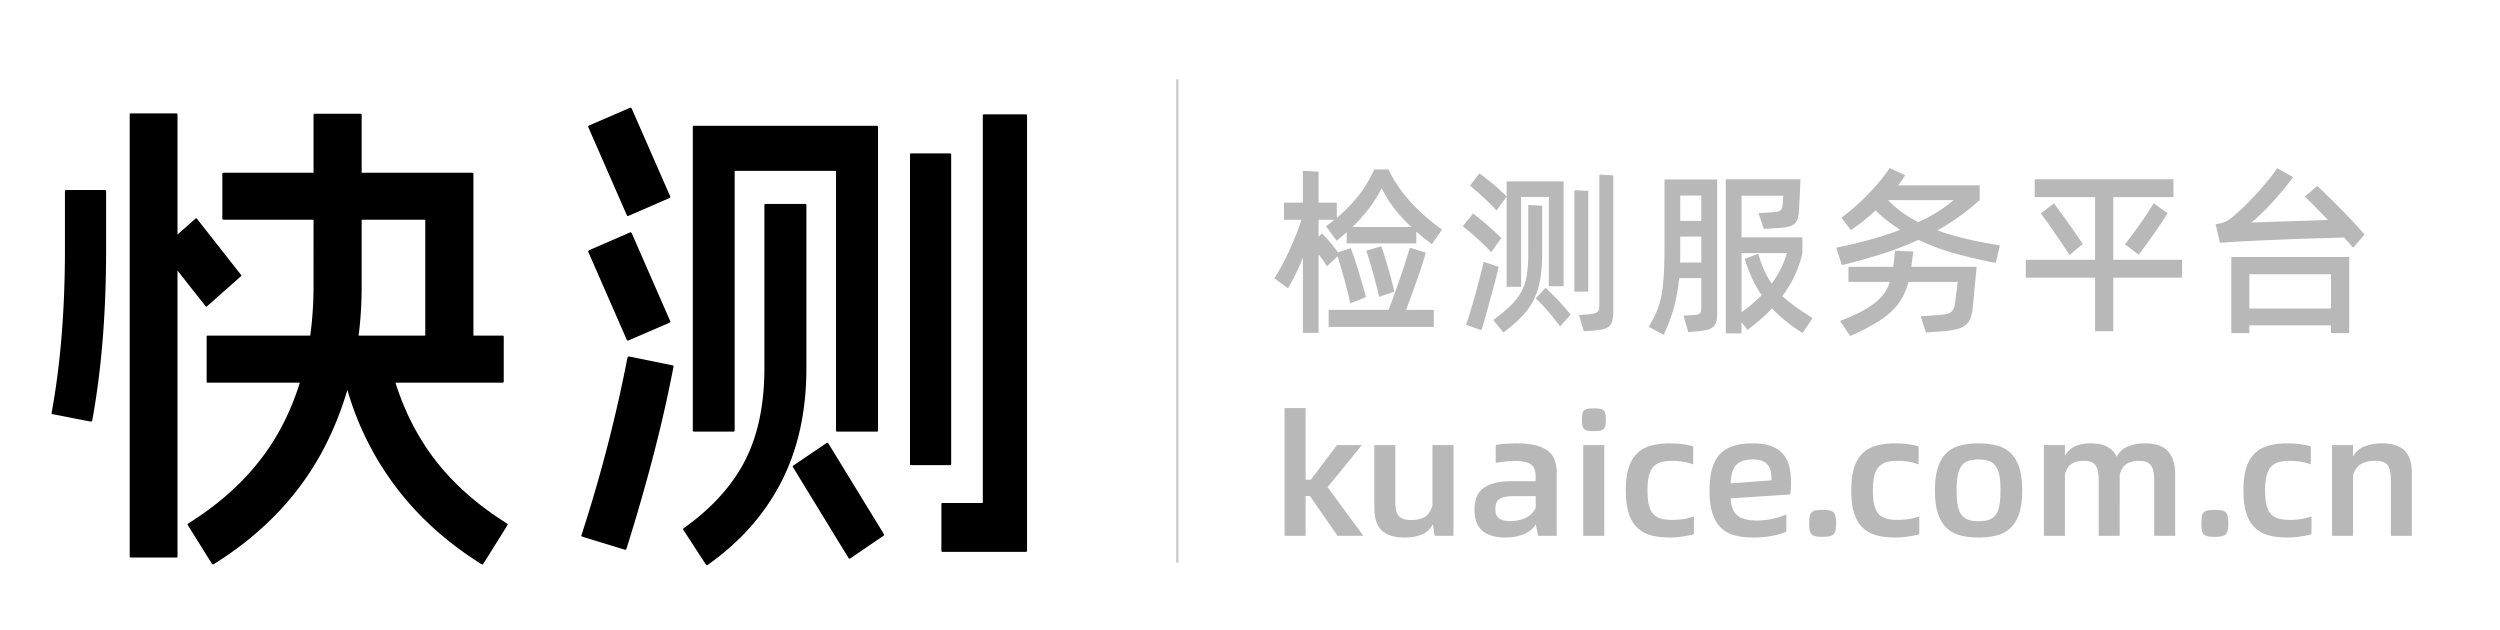 <?xml version="1.0" standalone="no"?><!DOCTYPE svg PUBLIC "-//W3C//DTD SVG 1.1//EN" "http://www.w3.org/Graphics/SVG/1.1/DTD/svg11.dtd"><svg t="1750835369282" class="icon" viewBox="0 0 4061 1024" version="1.1" xmlns="http://www.w3.org/2000/svg" p-id="2233" xmlns:xlink="http://www.w3.org/1999/xlink" width="237.949" height="60"><path d="M0 0h4061.867v1024H0z" fill="#FFFFFF" fill-opacity="0" p-id="2234"></path><path d="M1910.562 128.768h3.686v785.067h-3.686v-785.067z" fill="#C9C9C9" p-id="2235"></path><path d="M170.445 308.599c1.28 0 1.911 0.631 1.911 1.911v95.454c0 102.741-7.475 194.867-22.426 276.378-0.512 1.792-1.399 2.628-2.679 2.492l-61.713-12.066c-1.28 0-1.86-0.649-1.724-1.911 14.438-78.592 21.658-166.878 21.658-264.875v-95.471c0-1.28 0.631-1.911 1.911-1.911h63.061z m115.951-124.399c1.28 0 1.929 0.649 1.929 1.929v717.602c0 1.28-0.649 1.911-1.929 1.911h-73.796c-1.263 0-1.911-0.631-1.911-1.911V186.129c0-1.28 0.649-1.929 1.911-1.929h73.796z m299.383 0.58c1.161 0 1.724 0.58 1.724 1.724v277.914c0 95.71-19.797 182.409-59.409 260.096-39.612 77.568-99.994 141.585-181.129 192.051-0.887 0.649-1.792 0.393-2.679-0.768l-39.287-62.857c-0.649-0.768-0.341-1.673 0.956-2.697 70.144-43.827 121.566-97.929 154.283-162.338 32.717-64.393 49.067-138.889 49.067-223.488V186.505c0-1.143 0.649-1.707 1.929-1.707h74.547z m230.571 360.329c1.28 0 1.929 0.649 1.929 1.929v72.636c0 1.28-0.649 1.911-1.929 1.911H337.408c-1.161 0-1.741-0.631-1.741-1.911v-72.636c0-1.28 0.58-1.929 1.724-1.929h478.976z m-49.067-264.499c0.649 0 1.092 0.205 1.348 0.58 0.256 0.256 0.393 0.7 0.393 1.348v299.179c0 1.28-0.58 1.929-1.741 1.929H692.736c-1.28 0-1.929-0.649-1.929-1.929V356.898H363.059c-1.28 0-1.911-0.631-1.911-1.911v-72.448c0-1.28 0.631-1.929 1.911-1.929h404.224z m-138.752 294.229c1.263-0.137 1.98 0.427 2.099 1.707 12.271 58.402 33.997 110.217 65.161 155.443 31.181 45.107 73.728 84.531 127.659 118.272 1.28 1.024 1.587 1.911 0.956 2.679l-39.287 62.857c-0.905 1.161-1.86 1.417-2.884 0.768-62.345-39.083-112.64-86.306-150.835-141.653a483.311 483.311 0 0 1-77.056-182.835c-0.512-1.655-0.119-2.56 1.161-2.679l73.028-14.575zM317.628 354.987c1.024-0.512 1.792-0.393 2.304 0.375l71.68 91.238c0.631 0.887 0.512 1.655-0.393 2.304l-55.194 48.862c-0.905 0.649-1.604 0.512-2.116-0.375l-71.868-91.238c-0.631-0.887-0.512-1.587 0.375-2.099l55.211-49.067z m990.379-23.774c1.28 0 1.911 0.649 1.911 1.929v264.687c0 70.281-13.534 131.806-40.619 184.576-26.965 52.77-66.901 97.877-119.808 135.305-0.887 0.649-1.843 0.393-2.867-0.751l-36.796-56.542c-0.649-0.768-0.324-1.604 0.956-2.492 45.483-32.461 78.643-69.069 99.482-109.824 20.941-40.892 31.42-90.982 31.42-150.272v-264.704c0-1.263 0.649-1.911 1.929-1.911h64.393z m34.884 388.318c0.887-0.631 1.792-0.375 2.679 0.768l90.283 147.388c0.631 0.905 0.375 1.792-0.768 2.679l-54.05 36.813c-0.905 0.631-1.792 0.375-2.679-0.768l-90.283-147.593c-0.631-0.768-0.375-1.655 0.768-2.679l54.05-36.608z m81.459-515.191c0.631 0 1.075 0.171 1.331 0.563 0.393 0.256 0.58 0.7 0.58 1.348V699.221c0 1.28-0.631 1.911-1.911 1.911h-64.393c-1.28 0-1.929-0.631-1.929-1.911V277.555h-164.642V699.221c0 1.28-0.631 1.911-1.911 1.911H1127.083c-1.143 0-1.707-0.631-1.707-1.911V206.251c0-0.649 0.119-1.092 0.375-1.348 0.256-0.375 0.7-0.563 1.331-0.563H1424.384z m118.835 44.851c1.28 0 1.911 0.631 1.911 1.911v502.545c0 1.28-0.631 1.929-1.911 1.929h-63.061c-1.28 0-1.911-0.649-1.911-1.929V251.102c0-1.28 0.631-1.911 1.911-1.911h63.061z m123.238-63.454c1.28 0 1.911 0.649 1.911 1.929v706.867c0 1.263-0.631 1.911-1.911 1.911h-135.322c-1.28 0-1.911-0.649-1.911-1.911v-75.725c0-1.143 0.631-1.707 1.911-1.707h65.365V187.648c0-1.28 0.631-1.929 1.911-1.929h68.045zM1092.403 593.425c1.28 0.119 1.843 0.819 1.707 2.099a2305.195 2305.195 0 0 1-34.304 150.084c-13.022 49.323-27.136 98.065-42.342 146.227-1.024 1.28-1.98 1.604-2.884 0.956l-69.001-21.077c-1.28-0.887-1.587-1.792-0.956-2.679a2425.463 2425.463 0 0 0 74.564-287.693c0.887-1.655 1.775-2.423 2.679-2.304l70.537 14.387z m-69.188-418.219c0.887-0.649 1.843-0.341 2.867 0.956l62.481 142.592c0.649 1.024 0.324 1.98-0.956 2.884L1021.099 350.549c-1.024 0.649-1.98 0.341-2.884-0.956l-62.464-142.78c-0.649-0.905-0.341-1.86 0.956-2.884l66.492-28.74z m0 202.394c0.887-0.512 1.843-0.188 2.867 0.956l62.481 142.797c0.649 0.887 0.324 1.843-0.956 2.867l-66.509 28.757c-1.024 0.631-1.98 0.375-2.884-0.768l-62.464-142.797c-0.649-0.887-0.341-1.843 0.956-2.867l66.492-28.945z" fill="#000000" p-id="2236"></path><path d="M2155.588 432.521a220.74 220.74 0 0 0-13.67-19.473v127.71h-25.498v-122.197c-3.311 8.329-6.98 16.708-11.042 25.156-4.062 8.397-8.499 16.572-13.329 24.508l-22.016-16.282c3.635-5.444 7.475-11.861 11.537-19.285 4.062-7.458 8.021-15.377 11.895-23.791 3.874-8.397 7.612-16.998 11.196-25.771 3.584-8.841 6.724-17.51 9.421-26.01h-28.399v-27.836h30.737v-51.712l25.498 1.195v50.517h29.611v24.644a248.286 248.286 0 0 0 35.84-36.966 208.725 208.725 0 0 0 25.071-41.643h22.955a221.474 221.474 0 0 0 35.977 52.753c14.694 16.06 31.71 31.061 51.081 44.988l-16.572 23.518c-4.437-3.311-8.789-6.639-13.039-9.984-4.25-3.413-8.311-6.844-12.186-10.342v19.115h-113.118V377.344c-4.864 4.301-10.291 8.858-16.299 13.67l-17.425-23.518a161.724 161.724 0 0 0 13.67-10.411h-25.566v27.563l5.53-5.53a242.978 242.978 0 0 1 25.856 30.737l20.89-6.656c1.946 5.001 4.062 10.957 6.383 17.852 2.304 6.844 4.574 13.943 6.793 21.333 2.219 7.339 4.352 14.575 6.383 21.675 2.031 7.031 3.721 13.227 5.086 18.603l-25.566 10.206a304.299 304.299 0 0 0-3.891-17.562 893.099 893.099 0 0 0-5.376-20.548 1324.151 1324.151 0 0 0-5.82-20.599 591.36 591.36 0 0 0-5.444-17.92l-17.152 16.282z m88.764-126.788c-11.571 22.801-27.426 43.793-47.531 62.976h95.693c-21.06-19.558-37.12-40.55-48.162-62.976z m-4.045 176.367a567.808 567.808 0 0 0-4.386-17.766 1022.293 1022.293 0 0 0-11.264-40.653c-1.946-6.485-3.686-11.947-5.239-16.435l24.354-7.236c1.57 4.267 3.311 9.523 5.257 15.804 1.929 6.281 3.908 12.868 5.939 19.763a614.912 614.912 0 0 1 9.984 38.11l-24.644 8.431z m75.725-71.68c-1.758 6.434-3.925 13.602-6.519 21.538-2.594 7.885-5.359 16.009-8.294 24.371-2.867 8.311-5.82 16.521-8.841 24.644-2.987 8.124-5.751 15.565-8.294 22.323h44.988v27.819h-170.854v-27.819h97.178a501.76 501.76 0 0 0 9.284-24.371c3.106-8.704 6.212-17.425 9.284-26.214 3.106-8.823 6.007-17.545 8.704-26.129l7.509-24.235 25.856 8.073z m114.842-68.42a103.424 103.424 0 0 0-9.267-9.984 698.436 698.436 0 0 0-12.049-11.469 361.626 361.626 0 0 0-12.049-10.769l-9.557-8.158 15.087-19.968c3.26 2.321 6.929 5.035 10.991 8.141 4.045 3.072 8.107 6.349 12.169 9.847 4.062 3.447 7.936 6.912 11.622 10.411 3.686 3.499 6.878 6.588 9.557 9.284l-16.503 22.665z m189.764 161.86c0 6.178-0.393 11.298-1.195 15.36a19.234 19.234 0 0 1-4.471 9.711c-2.219 2.458-5.41 4.25-9.557 5.376-4.164 1.195-9.643 2.048-16.435 2.628l-16.213 1.195-7.868-26.419 15.087-1.126a109.227 109.227 0 0 0 8.994-1.348 13.568 13.568 0 0 0 5.53-2.27 7.987 7.987 0 0 0 2.765-4.386c0.461-1.843 0.7-4.318 0.7-7.441V283.648l22.665 1.195v219.034z m-104.755-183.962h-44.988v145.988h-23.518V294.69h92.587v170.274h-24.081v-145.067z m41.506-10.974l22.596 1.126v163.635h-22.596V308.907z m-52.207 100.659c0 17.408-1.126 32.358-3.396 44.834-2.219 12.459-5.803 23.586-10.769 33.365a105.591 105.591 0 0 1-19.405 26.846c-8.038 8.124-17.835 16.623-29.406 25.498l-16.572-20.258c12.186-9.114 22.016-17.374 29.474-24.798a90.59 90.59 0 0 0 17.271-23.381c4.062-8.124 6.758-17.067 8.09-26.846 1.365-9.762 2.048-21.521 2.048-35.277v-76.561l22.665 1.126v75.435z m-83.012 0.273a134.656 134.656 0 0 0-10.274-10.974 444.757 444.757 0 0 0-24.713-22.391 335.531 335.531 0 0 0-11.127-8.994l16.794-20.617c3.106 2.372 6.69 5.205 10.752 8.499a454.605 454.605 0 0 1 35.14 31.317l-16.572 23.159z m12.186 23.518c-1.143 5.803-2.987 13.5-5.53 23.091a6692.233 6692.233 0 0 1-16.077 58.709c-2.594 9.318-4.779 16.384-6.519 21.197l-24.644-8.704c0.939-2.714 2.236-6.724 3.891-12.049 1.655-5.291 3.447-11.213 5.376-17.783 1.946-6.605 3.925-13.534 5.956-20.753 2.031-7.27 3.891-14.234 5.598-20.89 1.741-6.707 3.311-12.766 4.676-18.142 1.365-5.427 2.338-9.711 2.901-12.817l24.371 8.141z m99.806 96.905a962.27 962.27 0 0 0-9.916-12.902c-3.072-3.959-6.178-7.731-9.284-11.332-3.072-3.584-6.263-7.1-9.557-10.547-3.26-3.499-6.827-7.083-10.701-10.752l15.65-17.152c6.793 6.178 13.722 12.971 20.753 20.309 7.083 7.373 13.807 15.121 20.19 23.245l-17.135 19.115z m361.131-49.306c6.793 6.195 14.217 12.134 22.238 17.852 8.038 5.666 16.981 11.605 26.846 17.852l-16.282 24.371c-20.309-12.988-36.847-26.351-49.596-40.107-10.803 11.435-24.047 23.04-39.731 34.867l-9.847-12.186v17.988h-25.566V291.209h121.259c0 1.758-0.085 4.608-0.273 8.567-0.188 3.977-0.393 8.311-0.58 13.039a953.122 953.122 0 0 1-1.485 27.409 56.371 56.371 0 0 1-2.048 14.677 17.698 17.698 0 0 1-5.598 8.841 24.849 24.849 0 0 1-10.206 4.676 98.714 98.714 0 0 1-15.514 1.98l-23.723 1.502-8.704-25.856 21.743-1.143c6.741-0.375 11.23-1.348 13.449-2.901 2.219-1.553 3.55-4.454 3.977-8.704 0.188-1.758 0.375-4.062 0.563-6.946l0.563-8.431h-67.857v67.584h98.884v25.566c-2.884 12.749-6.997 24.832-12.322 36.267-5.291 11.383-12.015 22.596-20.19 33.638zM2703.821 291.499h85.572v218.163c0 5.427-0.546 9.865-1.621 13.312a16.794 16.794 0 0 1-5.171 8.294 22.886 22.886 0 0 1-9.711 4.454 114.244 114.244 0 0 1-14.797 2.423l-15.667 1.399-7.851-26.692 15.087-1.143c3.106-0.171 5.632-0.461 7.578-0.853a8.465 8.465 0 0 0 4.181-1.894 6.502 6.502 0 0 0 1.758-3.755c0.29-1.655 0.427-3.84 0.427-6.519v-47.036h-35.977c-1.553 16.043-4.318 31.642-8.294 46.763a256.853 256.853 0 0 1-16.93 45.534l-24.081-13.107c2.884-5.188 5.53-10.121 7.936-14.797a125.44 125.44 0 0 0 11.469-30.891c1.382-5.905 2.492-12.817 3.345-20.753a426.667 426.667 0 0 0 2.048-27.409c0.478-10.342 0.7-22.391 0.7-36.13V291.499z m25.583 26.129v41.165h34.202V317.611h-34.202z m34.202 108.8v-42.069h-34.202v35.123c0 2.321-0.119 4.642-0.358 6.946h34.56z m65.314 80.896a269.363 269.363 0 0 0 32.717-27.836c-5.803-8.499-10.923-17.527-15.36-27.051a270.711 270.711 0 0 1-12.186-31.812l22.101-8.431c2.884 10.24 6.11 19.285 9.711 27.136 3.584 7.834 7.595 14.933 12.032 21.316 5.99-8.124 10.974-16.247 14.95-24.371 3.959-8.124 7.202-16.521 9.694-25.207h-73.66v96.256z m318.208-133.171c13.739 5.052 28.928 9.557 45.551 13.534 16.623 3.959 35.277 7.578 55.962 10.837l-6.656 28.484a787.098 787.098 0 0 1-70.195-16.384 341.76 341.76 0 0 1-55.398-21.094 513.365 513.365 0 0 1-56.166 21.965c-20.412 6.656-43.196 13.073-68.352 19.251l-8.994-28.399c39.851-8.124 74.479-17.801 103.902-29.03a315.051 315.051 0 0 1-20.753-14.592c-6.656-5.154-13.107-10.82-19.337-16.998a355.499 355.499 0 0 1-40.021 32.154l-15.65-20.258c7.561-5.444 15.138-11.52 22.733-18.278a388.557 388.557 0 0 0 41.079-42.496c5.82-7.083 10.752-13.722 14.814-19.917l25.207 11.622a180.736 180.736 0 0 1-11.537 16.503h132.523v23.808a363.81 363.81 0 0 1-68.71 49.306z m-80.111-49.015c13.551 14.131 29.901 26.027 49.015 35.703a274.364 274.364 0 0 0 31.949-17.135 205.841 205.841 0 0 0 25.225-18.569h-106.189z m40.943 83.593c-0.375 2.679-0.819 6.11-1.348 10.257-0.461 4.164-1.075 8.96-1.843 14.387h106.189a2806.903 2806.903 0 0 0-3.396 34.423c-0.666 7.424-1.331 14.524-1.997 21.333a474.965 474.965 0 0 1-1.553 14.438 52.787 52.787 0 0 1-4.113 15.514 24.747 24.747 0 0 1-8.567 10.138 40.585 40.585 0 0 1-14.524 5.939 141.312 141.312 0 0 1-21.606 2.987l-26.624 1.98-8.721-26.351 25.788-1.775c5.615-0.375 10.223-0.853 13.807-1.417 3.601-0.614 6.502-1.587 8.721-2.901 2.219-1.365 3.891-3.26 5.035-5.666 1.178-2.458 2.048-5.803 2.611-10.069 0.188-1.929 0.478-4.335 0.853-7.219 0.427-2.884 0.819-5.871 1.212-8.994l1.126-9.284c0.375-3.106 0.785-5.922 1.195-8.431h-80.111a109.739 109.739 0 0 1-11.042 27.136c-4.625 8.021-10.718 15.445-18.278 22.238-7.509 6.758-16.64 13.227-27.409 19.405-10.718 6.195-23.33 12.561-37.82 19.132l-16.589-24.644a335.053 335.053 0 0 0 32.512-14.165 151.757 151.757 0 0 0 23.245-14.387c6.366-4.949 11.588-10.223 15.65-15.787 4.062-5.632 7.253-11.947 9.557-18.927h-67.294v-24.644h72.533c0.956-5.427 1.621-10.462 1.997-15.087 0.427-4.625 0.819-8.311 1.195-11.042l29.611 1.485z m436.582 42.359h-111.718v87.04h-29.594v-87.04h-112.555v-29.047h112.555v-101.786h-98.048v-29.047h225.399v29.047h-97.758v101.786h111.718v29.047z m-92.877-54.272c3.499-4.25 7.424-9.318 11.759-15.223 4.352-5.905 8.738-11.998 13.175-18.261 4.489-6.298 8.67-12.39 12.544-18.295 3.874-5.888 6.963-10.871 9.284-14.933l22.596 16.213a665.225 665.225 0 0 1-22.033 33.229c-4.437 6.281-8.858 12.459-13.244 18.551-4.352 6.093-8.243 11.264-11.691 15.531l-22.391-16.811z m-115.166-66.441l10.906 14.814c4.164 5.632 8.363 11.435 12.612 17.408 4.25 6.007 8.397 11.947 12.459 17.869 4.062 5.854 7.663 11.11 10.769 15.787l-21.453 18.005a1467.546 1467.546 0 0 0-23.671-35.277c-4.335-6.281-8.533-12.288-12.595-18.005a596.002 596.002 0 0 0-10.496-14.37l21.47-16.213z m427.657-28.399a1380.949 1380.949 0 0 1 38.093 37.393 902.007 902.007 0 0 1 38.758 41.523l-18.569 21.453a581.53 581.53 0 0 1-6.861-7.646 1255.936 1255.936 0 0 0-7.663-8.926l-23.364 0.785c-10.155 0.273-21.606 0.614-34.355 0.99-12.749 0.375-26.18 0.87-40.311 1.485-14.114 0.563-27.767 1.126-40.943 1.707-13.124 0.563-25.207 1.195-36.267 1.911-10.991 0.649-19.797 1.263-26.419 1.826l-7.219-30.174c6.571-1.126 11.435-2.338 14.592-3.601 3.209-1.28 6.281-3.072 9.199-5.393 4.642-3.482 10.428-8.465 17.357-14.933 6.997-6.485 14.097-13.585 21.333-21.333 7.27-7.731 14.234-15.667 20.89-23.791 6.707-8.124 12.271-15.462 16.708-22.033l25.856 14.507c-4.864 6.571-10.291 13.483-16.282 20.77-6.007 7.219-12.1 14.234-18.278 21.043-6.195 6.741-12.237 12.937-18.142 18.551-5.888 5.632-10.974 10.069-15.223 13.312l124.45-4.028c-7.117-7.561-13.995-14.677-20.599-21.333a793.771 793.771 0 0 0-16.794-16.725l20.053-17.34z m-139.622 115.456h191.539v123.614h-29.611v-12.544h-132.608v12.544h-29.321v-123.614z m29.321 28.126v55.671h132.608v-55.671h-132.608zM2214.741 870.4h-42.069l-44.8-64.734h-7.066V870.4h-34.133V662.869h34.133v116.326h8.465l42.598-56.269h40.397l-55.74 68.54L2214.741 870.4z m146.295-147.456V870.4h-30.532l-2.987-18.859c-4.233 8.021-10.291 13.653-18.21 16.862-7.902 3.157-17.05 4.727-27.392 4.727-9.301 0-17.101-1.092-23.398-3.26a37.137 37.137 0 0 1-15.275-9.54 36.181 36.181 0 0 1-8.329-15.462 78.609 78.609 0 0 1-2.475-20.599v-101.342h34.133v91.477c0 5.12 0.358 9.557 1.075 13.397 0.751 3.823 2.082 6.98 3.994 9.472 1.911 2.441 4.489 4.301 7.731 5.598 3.294 1.246 7.578 1.877 12.868 1.877 8.226 0 15.343-1.536 21.333-4.608 6.007-3.123 10.445-9.404 13.329-18.876V722.944h34.133z m103.799-2.731c12.015 0 22.101 1.092 30.276 3.311 8.226 2.185 14.814 5.291 19.797 9.284 5.018 3.994 8.585 8.943 10.667 14.848 2.082 5.922 3.14 12.527 3.14 19.797V870.4h-30.276l-3.601-18.859c-3.601 6.383-9.728 11.605-18.398 15.599-8.67 3.994-18.91 5.99-30.737 5.99-33.69 0-50.534-14.848-50.534-44.544 0-17.271 5.188-29.406 15.548-36.386 10.394-7.014 25.139-10.53 44.254-10.53h39.612v-6.605c0-4.352-0.478-8.158-1.399-11.401a16.623 16.623 0 0 0-5.001-8.192c-2.458-2.219-5.871-3.874-10.274-4.949a68.71 68.71 0 0 0-16.606-1.655c-5.291 0-10.564 0.29-15.855 0.853-5.291 0.546-10.564 1.263-15.804 2.15v-29.201c5.598-0.887 11.537-1.519 17.801-1.877 6.315-0.393 12.117-0.597 17.391-0.597z m-11.725 126.191c10.359 0 19.081-1.911 26.197-5.734 7.117-3.823 12.203-8.943 15.275-15.343v-19.388h-34.935c-10.752 0-18.569 1.417-23.398 4.267-4.813 2.799-7.202 8.567-7.202 17.323 0 6.366 1.86 11.093 5.598 14.199 3.738 3.123 9.882 4.676 18.466 4.676z m135.936-146.142c-3.823 0-6.946-0.171-9.387-0.529a11.23 11.23 0 0 1-6.007-2.594 10.377 10.377 0 0 1-3.14-5.598 46.933 46.933 0 0 1-0.802-9.813c0-4.215 0.273-7.543 0.802-10.001a8.806 8.806 0 0 1 3.14-5.393 12.595 12.595 0 0 1 6.007-2.338c2.441-0.393 5.564-0.597 9.387-0.597 3.823 0 6.963 0.205 9.404 0.597a12.8 12.8 0 0 1 6.076 2.338 8.704 8.704 0 0 1 3.123 5.393c0.529 2.458 0.802 5.786 0.802 10.001 0 4.181-0.273 7.458-0.802 9.813a10.24 10.24 0 0 1-3.123 5.598 11.401 11.401 0 0 1-6.076 2.594c-2.441 0.341-5.581 0.529-9.404 0.529z m-17.203 22.665h34.133V870.4h-34.133v-147.456z m140.407 150.204c-11.298 0-21.367-1.178-30.208-3.533a51.558 51.558 0 0 1-22.391-12.339c-6.093-5.803-10.735-13.636-13.943-23.45-3.157-9.83-4.727-22.204-4.727-37.137 0-14.933 1.57-27.307 4.727-37.137 3.209-9.83 7.851-17.647 13.943-23.467 6.127-5.82 13.585-9.899 22.391-12.271a115.49 115.49 0 0 1 30.208-3.584c7.629 0 14.763 0.461 21.385 1.382 6.673 0.887 12.271 2.065 16.811 3.533V754.347a80.947 80.947 0 0 0-16.333-4.335 112.589 112.589 0 0 0-18.33-1.399c-7.117 0-13.193 0.785-18.21 2.338a26.539 26.539 0 0 0-12.271 7.799c-3.14 3.652-5.461 8.55-6.929 14.729-1.468 6.178-2.202 13.995-2.202 23.467 0 9.301 0.734 16.998 2.202 23.142 1.468 6.093 3.789 10.957 6.929 14.592 3.209 3.601 7.339 6.144 12.407 7.612 5.103 1.468 11.315 2.202 18.603 2.202 6.212 0 12.339-0.461 18.33-1.348 6.007-0.922 11.639-2.389 16.93-4.403v28.945c-2.167 0.7-4.779 1.399-7.799 2.048a186.573 186.573 0 0 1-20.736 3.021 151.381 151.381 0 0 1-10.786 0.393z m197.12-89.259a138.24 138.24 0 0 1-1.348 19.337l-96.666 6.315c0.358 12.373 3.806 21.453 10.342 27.273 6.571 5.82 17.237 8.738 32 8.738a122.402 122.402 0 0 0 38.724-6.4c3.652-1.195 6.758-2.423 9.335-3.669v27.87c-4.403 2.526-11.503 4.796-21.333 6.793a164.437 164.437 0 0 1-32.734 3.004c-11.281 0-21.299-1.178-30.054-3.533a50.176 50.176 0 0 1-22.135-12.339c-6.007-5.803-10.598-13.636-13.807-23.45-3.157-9.83-4.727-22.204-4.727-37.137 0-14.933 1.57-27.307 4.727-37.137 3.209-9.83 7.799-17.647 13.807-23.467 5.99-5.82 13.38-9.899 22.135-12.271 8.755-2.389 18.773-3.584 30.054-3.584 12.715 0 23.074 1.673 31.078 5.052 8.038 3.379 14.319 7.987 18.859 13.807 4.574 5.803 7.663 12.544 9.267 20.19 1.638 7.646 2.475 15.855 2.475 24.61z m-31.676-3.601c0-4.54-0.307-8.858-0.939-12.937a24.405 24.405 0 0 0-4.267-10.803 22.323 22.323 0 0 0-9.131-7.407c-3.908-1.809-9.131-2.731-15.667-2.731-6.929 0-12.681 0.836-17.254 2.475-4.54 1.638-8.192 4.096-10.94 7.407a31.795 31.795 0 0 0-6.007 12.186 76.049 76.049 0 0 0-2.133 16.725l66.338-4.915z m83.012 91.802c-4.54 0-8.226-0.29-11.076-0.87a12.937 12.937 0 0 1-6.656-3.14 11.639 11.639 0 0 1-3.277-6.537 64.444 64.444 0 0 1-0.802-11.332c0-4.745 0.273-8.567 0.802-11.469a11.469 11.469 0 0 1 3.277-6.656 12.169 12.169 0 0 1 6.656-3.004c2.85-0.495 6.537-0.734 11.076-0.734 4.386 0 7.987 0.256 10.786 0.734a11.947 11.947 0 0 1 6.673 3.004 12.203 12.203 0 0 1 3.396 6.656c0.666 2.901 1.007 6.724 1.007 11.469 0 4.71-0.341 8.499-1.007 11.332a12.425 12.425 0 0 1-3.396 6.537 12.681 12.681 0 0 1-6.673 3.14c-2.799 0.58-6.4 0.853-10.786 0.853z m117.726 1.058c-11.298 0-21.367-1.178-30.208-3.533a51.558 51.558 0 0 1-22.391-12.339c-6.093-5.803-10.735-13.636-13.943-23.45-3.157-9.83-4.727-22.204-4.727-37.137 0-14.933 1.57-27.307 4.727-37.137 3.209-9.83 7.851-17.647 13.943-23.467 6.127-5.82 13.585-9.899 22.391-12.271a115.49 115.49 0 0 1 30.208-3.584c7.629 0 14.763 0.461 21.385 1.382 6.673 0.887 12.271 2.065 16.811 3.533V754.347a80.947 80.947 0 0 0-16.333-4.335 112.589 112.589 0 0 0-18.33-1.399c-7.117 0-13.193 0.785-18.21 2.338a26.539 26.539 0 0 0-12.271 7.799c-3.14 3.652-5.461 8.55-6.929 14.729-1.468 6.178-2.202 13.995-2.202 23.467 0 9.301 0.734 16.998 2.202 23.142 1.468 6.093 3.789 10.957 6.929 14.592 3.209 3.601 7.339 6.144 12.407 7.612 5.103 1.468 11.315 2.202 18.603 2.202 6.212 0 12.322-0.461 18.33-1.348 6.007-0.922 11.639-2.389 16.93-4.403v28.945c-2.167 0.7-4.779 1.399-7.799 2.048a186.573 186.573 0 0 1-20.736 3.021 151.381 151.381 0 0 1-10.786 0.393z m135.441 0c-11.281 0-21.299-1.178-30.054-3.533a50.176 50.176 0 0 1-22.135-12.339c-6.007-5.803-10.598-13.636-13.807-23.45-3.157-9.83-4.727-22.204-4.727-37.137 0-14.933 1.57-27.307 4.727-37.137 3.209-9.83 7.799-17.647 13.807-23.467 5.99-5.82 13.38-9.899 22.135-12.271 8.755-2.389 18.773-3.584 30.054-3.584 11.298 0 21.333 1.195 30.14 3.584 8.841 2.355 16.265 6.451 22.272 12.271 5.99 5.82 10.598 13.653 13.79 23.467 3.209 9.813 4.796 22.187 4.796 37.137 0 14.933-1.587 27.307-4.796 37.12-3.191 9.83-7.799 17.647-13.79 23.484a50.278 50.278 0 0 1-22.272 12.322 116.907 116.907 0 0 1-30.14 3.533z m0-26.453c6.895 0 12.612-0.836 17.135-2.475 4.574-1.655 8.226-4.386 10.94-8.192 2.748-3.84 4.71-8.926 5.871-15.275 1.195-6.4 1.792-14.421 1.792-24.064 0-9.472-0.597-17.425-1.792-23.876-1.161-6.485-3.157-11.691-6.007-15.599a22.75 22.75 0 0 0-11.059-8.329c-4.54-1.638-10.155-2.475-16.879-2.475-6.758 0-12.425 0.836-16.998 2.475-4.523 1.638-8.175 4.42-10.923 8.329-2.714 3.925-4.676 9.114-5.871 15.599a137.711 137.711 0 0 0-1.741 23.876c0 9.643 0.58 17.664 1.741 24.064 1.195 6.349 3.191 11.435 5.99 15.258 2.85 3.823 6.537 6.554 11.076 8.192 4.574 1.655 10.155 2.475 16.725 2.475z m270.575-126.464c16.93 0 29.303 4.233 37.12 12.715 7.868 8.448 11.81 21.231 11.81 38.332V870.4h-34.133v-91.477c0-10.394-1.741-18.039-5.205-22.921-3.465-4.949-9.847-7.407-19.132-7.407-8.175 0-14.95 1.655-20.326 4.949-5.393 3.277-9.165 9.284-11.349 17.988V870.4h-34.133v-91.477c0-10.394-1.673-18.039-5.052-22.921-3.379-4.949-9.609-7.407-18.671-7.407-8.226 0-14.899 1.553-20.002 4.676-5.069 3.072-8.772 8.875-11.127 17.459V870.4h-34.133v-147.456h34.133v17.459c4.164-7.287 9.711-12.459 16.589-15.531 6.946-3.123 15.309-4.676 25.139-4.676 11.469 0 20.548 1.877 27.273 5.598 6.741 3.755 11.776 9.165 15.053 16.265 4.181-7.987 10.359-13.636 18.534-16.93a73.796 73.796 0 0 1 27.614-4.932z m113.323 151.859c-4.54 0-8.226-0.29-11.076-0.87a12.937 12.937 0 0 1-6.656-3.14 11.639 11.639 0 0 1-3.277-6.537 64.444 64.444 0 0 1-0.802-11.332c0-4.745 0.273-8.567 0.802-11.469a11.469 11.469 0 0 1 3.277-6.656 12.169 12.169 0 0 1 6.656-3.004c2.85-0.495 6.537-0.734 11.076-0.734 4.386 0 7.987 0.256 10.786 0.734a11.947 11.947 0 0 1 6.673 3.004 12.203 12.203 0 0 1 3.396 6.656c0.666 2.901 1.007 6.724 1.007 11.469 0 4.71-0.341 8.499-1.007 11.332a12.425 12.425 0 0 1-3.396 6.537 12.681 12.681 0 0 1-6.673 3.14c-2.799 0.58-6.4 0.853-10.786 0.853z m117.726 1.058c-11.298 0-21.367-1.178-30.208-3.533a51.558 51.558 0 0 1-22.391-12.339c-6.093-5.803-10.735-13.636-13.943-23.45-3.157-9.83-4.727-22.204-4.727-37.137 0-14.933 1.57-27.307 4.727-37.137 3.209-9.83 7.851-17.647 13.943-23.467 6.127-5.82 13.585-9.899 22.391-12.271a115.49 115.49 0 0 1 30.208-3.584c7.629 0 14.763 0.461 21.385 1.382 6.673 0.887 12.271 2.065 16.811 3.533V754.347a80.947 80.947 0 0 0-16.333-4.335 112.589 112.589 0 0 0-18.33-1.399c-7.117 0-13.193 0.785-18.21 2.338a26.539 26.539 0 0 0-12.271 7.799c-3.14 3.652-5.461 8.55-6.929 14.729-1.468 6.178-2.202 13.995-2.202 23.467 0 9.301 0.734 16.998 2.202 23.142 1.468 6.093 3.789 10.957 6.929 14.592 3.209 3.601 7.339 6.144 12.407 7.612 5.103 1.468 11.315 2.202 18.603 2.202 6.212 0 12.322-0.461 18.33-1.348 6.007-0.922 11.639-2.389 16.93-4.403v28.945c-2.167 0.7-4.779 1.399-7.799 2.048a186.573 186.573 0 0 1-20.736 3.021 151.381 151.381 0 0 1-10.786 0.393z m153.173-152.917c9.301 0 17.067 1.092 23.347 3.311 6.263 2.185 11.298 5.359 15.121 9.557 3.823 4.164 6.554 9.301 8.209 15.377 1.638 6.093 2.458 13.056 2.458 20.873V870.4h-34.133v-91.477c0-10.394-1.638-18.039-4.932-22.921-3.243-4.949-10.069-7.407-20.463-7.407-8.704 0-16.128 1.604-22.272 4.813-6.076 3.191-10.667 9.421-13.722 18.654V870.4h-34.133v-147.456h34.133v18.603a35.533 35.533 0 0 1 18.654-16.418 74.803 74.803 0 0 1 27.733-4.932z" fill="#B8B8B8" p-id="2237"></path></svg>
